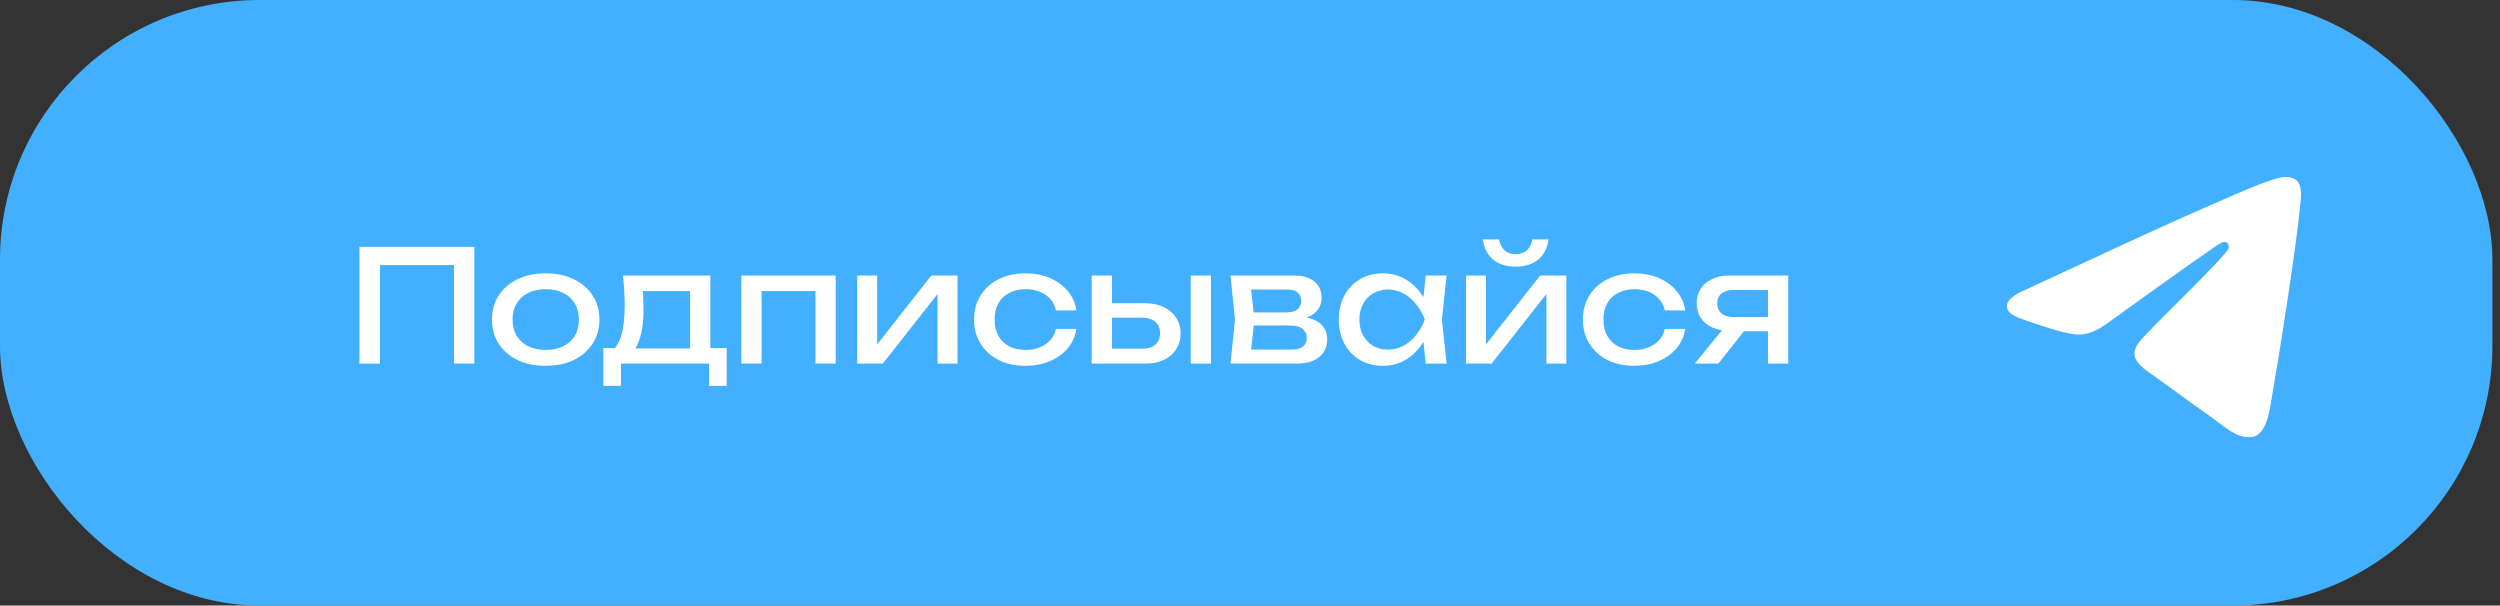 <?xml version="1.0" encoding="UTF-8"?> <svg xmlns="http://www.w3.org/2000/svg" width="289" height="70" viewBox="0 0 289 70" fill="none"><rect x="0" y="0" width="289" height="70" fill="#333333" stroke="none"/><rect width="288.12" height="70" rx="30" fill="#42B0FF"></rect><path d="M54.834 28.536V42.036H52.476V29.562L53.556 30.642H42.846L43.926 29.562V42.036H41.55V28.536H54.834ZM63.086 42.288C61.85 42.288 60.764 42.066 59.828 41.622C58.904 41.166 58.178 40.536 57.65 39.732C57.134 38.928 56.876 37.998 56.876 36.942C56.876 35.874 57.134 34.944 57.65 34.152C58.178 33.348 58.904 32.724 59.828 32.28C60.764 31.824 61.85 31.596 63.086 31.596C64.322 31.596 65.402 31.824 66.326 32.28C67.262 32.724 67.988 33.348 68.504 34.152C69.032 34.944 69.296 35.874 69.296 36.942C69.296 37.998 69.032 38.928 68.504 39.732C67.988 40.536 67.262 41.166 66.326 41.622C65.402 42.066 64.322 42.288 63.086 42.288ZM63.086 40.452C63.878 40.452 64.556 40.308 65.12 40.02C65.696 39.732 66.14 39.33 66.452 38.814C66.764 38.286 66.92 37.662 66.92 36.942C66.92 36.222 66.764 35.604 66.452 35.088C66.14 34.56 65.696 34.152 65.12 33.864C64.556 33.576 63.878 33.432 63.086 33.432C62.306 33.432 61.628 33.576 61.052 33.864C60.476 34.152 60.032 34.56 59.72 35.088C59.408 35.604 59.252 36.222 59.252 36.942C59.252 37.662 59.408 38.286 59.72 38.814C60.032 39.33 60.476 39.732 61.052 40.02C61.628 40.308 62.306 40.452 63.086 40.452ZM84.005 40.236V44.61H81.971V42.036H71.783V44.61H69.749V40.236H72.377L73.025 40.272H80.459L81.035 40.236H84.005ZM72.017 31.848H82.115V41.352H79.775V32.568L80.855 33.648H73.241L74.249 32.856C74.309 33.384 74.345 33.894 74.357 34.386C74.381 34.866 74.393 35.316 74.393 35.736C74.393 37.488 74.153 38.862 73.673 39.858C73.205 40.854 72.545 41.352 71.693 41.352L70.739 40.542C71.723 39.822 72.215 38.07 72.215 35.286C72.215 34.746 72.197 34.188 72.161 33.612C72.125 33.024 72.077 32.436 72.017 31.848ZM96.608 31.848V42.036H94.268V32.586L95.348 33.648H86.96L88.04 32.586V42.036H85.7V31.848H96.608ZM99.094 42.036V31.848H101.399V40.866L100.697 40.704L107.663 31.848H110.687V42.036H108.383V32.892L109.103 33.072L102.047 42.036H99.094ZM124.425 38.022C124.305 38.862 123.975 39.606 123.435 40.254C122.895 40.89 122.205 41.388 121.365 41.748C120.525 42.108 119.589 42.288 118.557 42.288C117.381 42.288 116.343 42.066 115.443 41.622C114.555 41.166 113.859 40.536 113.355 39.732C112.851 38.928 112.599 37.998 112.599 36.942C112.599 35.886 112.851 34.956 113.355 34.152C113.859 33.348 114.555 32.724 115.443 32.28C116.343 31.824 117.381 31.596 118.557 31.596C119.589 31.596 120.525 31.776 121.365 32.136C122.205 32.496 122.895 33 123.435 33.648C123.975 34.284 124.305 35.028 124.425 35.88H122.067C121.899 35.112 121.497 34.512 120.861 34.08C120.225 33.648 119.457 33.432 118.557 33.432C117.837 33.432 117.207 33.576 116.667 33.864C116.127 34.14 115.707 34.542 115.407 35.07C115.119 35.586 114.975 36.21 114.975 36.942C114.975 37.662 115.119 38.286 115.407 38.814C115.707 39.342 116.127 39.75 116.667 40.038C117.207 40.314 117.837 40.452 118.557 40.452C119.469 40.452 120.243 40.23 120.879 39.786C121.515 39.342 121.911 38.754 122.067 38.022H124.425ZM137.648 31.848H139.988V42.036H137.648V31.848ZM126.2 42.036V31.848H128.54V41.388L127.712 40.308H132.068C132.704 40.308 133.202 40.152 133.562 39.84C133.922 39.516 134.102 39.078 134.102 38.526C134.102 37.962 133.922 37.524 133.562 37.212C133.202 36.888 132.704 36.726 132.068 36.726H127.784V35.052H132.374C133.202 35.052 133.922 35.202 134.534 35.502C135.146 35.79 135.62 36.198 135.956 36.726C136.304 37.242 136.478 37.848 136.478 38.544C136.478 39.24 136.304 39.852 135.956 40.38C135.62 40.908 135.146 41.316 134.534 41.604C133.922 41.892 133.208 42.036 132.392 42.036H126.2ZM142.243 42.036L142.765 36.942L142.243 31.848H149.623C150.607 31.848 151.375 32.076 151.927 32.532C152.491 32.988 152.773 33.618 152.773 34.422C152.773 35.166 152.491 35.766 151.927 36.222C151.375 36.666 150.601 36.93 149.605 37.014L149.785 36.582C150.961 36.606 151.861 36.846 152.485 37.302C153.109 37.758 153.421 38.4 153.421 39.228C153.421 40.104 153.103 40.794 152.467 41.298C151.843 41.79 150.973 42.036 149.857 42.036H142.243ZM144.511 41.46L143.611 40.416H149.263C149.899 40.416 150.355 40.296 150.631 40.056C150.919 39.804 151.063 39.456 151.063 39.012C151.063 38.616 150.901 38.286 150.577 38.022C150.265 37.758 149.737 37.626 148.993 37.626H144.115V36.114H148.651C149.263 36.114 149.707 35.994 149.983 35.754C150.271 35.502 150.415 35.178 150.415 34.782C150.415 34.398 150.289 34.086 150.037 33.846C149.797 33.594 149.389 33.468 148.813 33.468H143.629L144.511 32.442L145.015 36.942L144.511 41.46ZM164.813 42.036L164.417 38.256L164.885 36.942L164.417 35.646L164.813 31.848H167.225L166.685 36.942L167.225 42.036H164.813ZM165.533 36.942C165.305 38.01 164.927 38.946 164.399 39.75C163.871 40.554 163.217 41.178 162.437 41.622C161.669 42.066 160.811 42.288 159.863 42.288C158.867 42.288 157.985 42.066 157.217 41.622C156.449 41.166 155.849 40.536 155.417 39.732C154.985 38.928 154.769 37.998 154.769 36.942C154.769 35.874 154.985 34.944 155.417 34.152C155.849 33.348 156.449 32.724 157.217 32.28C157.985 31.824 158.867 31.596 159.863 31.596C160.811 31.596 161.669 31.818 162.437 32.262C163.217 32.706 163.871 33.33 164.399 34.134C164.939 34.926 165.317 35.862 165.533 36.942ZM157.145 36.942C157.145 37.626 157.283 38.232 157.559 38.76C157.847 39.276 158.237 39.684 158.729 39.984C159.221 40.272 159.785 40.416 160.421 40.416C161.069 40.416 161.669 40.272 162.221 39.984C162.773 39.684 163.259 39.276 163.679 38.76C164.111 38.232 164.453 37.626 164.705 36.942C164.453 36.258 164.111 35.658 163.679 35.142C163.259 34.614 162.773 34.206 162.221 33.918C161.669 33.618 161.069 33.468 160.421 33.468C159.785 33.468 159.221 33.618 158.729 33.918C158.237 34.206 157.847 34.614 157.559 35.142C157.283 35.658 157.145 36.258 157.145 36.942ZM169.477 42.036V31.848H171.781V40.866L171.079 40.704L178.045 31.848H181.069V42.036H178.765V32.892L179.485 33.072L172.429 42.036H169.477ZM175.219 30.822C174.139 30.822 173.269 30.552 172.609 30.012C171.961 29.472 171.559 28.692 171.403 27.672H173.293C173.389 28.224 173.605 28.65 173.941 28.95C174.277 29.238 174.703 29.382 175.219 29.382C175.735 29.382 176.161 29.238 176.497 28.95C176.833 28.65 177.049 28.224 177.145 27.672H179.017C178.873 28.692 178.471 29.472 177.811 30.012C177.151 30.552 176.287 30.822 175.219 30.822ZM194.807 38.022C194.687 38.862 194.357 39.606 193.817 40.254C193.277 40.89 192.587 41.388 191.747 41.748C190.907 42.108 189.971 42.288 188.939 42.288C187.763 42.288 186.725 42.066 185.825 41.622C184.937 41.166 184.241 40.536 183.737 39.732C183.233 38.928 182.981 37.998 182.981 36.942C182.981 35.886 183.233 34.956 183.737 34.152C184.241 33.348 184.937 32.724 185.825 32.28C186.725 31.824 187.763 31.596 188.939 31.596C189.971 31.596 190.907 31.776 191.747 32.136C192.587 32.496 193.277 33 193.817 33.648C194.357 34.284 194.687 35.028 194.807 35.88H192.449C192.281 35.112 191.879 34.512 191.243 34.08C190.607 33.648 189.839 33.432 188.939 33.432C188.219 33.432 187.589 33.576 187.049 33.864C186.509 34.14 186.089 34.542 185.789 35.07C185.501 35.586 185.357 36.21 185.357 36.942C185.357 37.662 185.501 38.286 185.789 38.814C186.089 39.342 186.509 39.75 187.049 40.038C187.589 40.314 188.219 40.452 188.939 40.452C189.851 40.452 190.625 40.23 191.261 39.786C191.897 39.342 192.293 38.754 192.449 38.022H194.807ZM205.061 36.654V38.292H199.913L199.877 38.238C199.133 38.238 198.479 38.106 197.915 37.842C197.351 37.578 196.913 37.206 196.601 36.726C196.289 36.246 196.133 35.688 196.133 35.052C196.133 34.416 196.289 33.858 196.601 33.378C196.913 32.898 197.351 32.526 197.915 32.262C198.479 31.986 199.133 31.848 199.877 31.848H206.717V42.036H204.377V32.514L205.151 33.522H200.381C199.793 33.522 199.331 33.66 198.995 33.936C198.671 34.212 198.509 34.59 198.509 35.07C198.509 35.55 198.671 35.934 198.995 36.222C199.331 36.51 199.793 36.654 200.381 36.654H205.061ZM202.415 37.266L198.635 42.036H195.917L199.805 37.266H202.415Z" fill="white"></path><path fill-rule="evenodd" clip-rule="evenodd" d="M234.337 33.408C243.46 29.163 249.544 26.364 252.588 25.012C261.28 21.152 263.086 20.481 264.263 20.459C264.522 20.454 265.101 20.523 265.476 20.848C266.032 21.33 266.035 22.376 265.973 23.069C265.502 28.353 263.464 41.177 262.428 47.096C261.989 49.601 261.125 50.44 260.289 50.523C258.471 50.701 257.091 49.24 255.331 48.008C252.576 46.08 251.02 44.879 248.346 42.998C245.256 40.823 247.259 39.628 249.02 37.675C249.481 37.164 257.489 29.386 257.644 28.68C257.664 28.592 257.682 28.263 257.499 28.09C257.316 27.916 257.045 27.975 256.851 28.023C256.574 28.09 252.174 31.195 243.649 37.34C242.4 38.256 241.269 38.702 240.255 38.679C239.138 38.653 236.988 38.004 235.39 37.45C233.43 36.769 231.873 36.409 232.008 35.254C232.079 34.652 232.855 34.037 234.337 33.408Z" fill="white"></path></svg> 